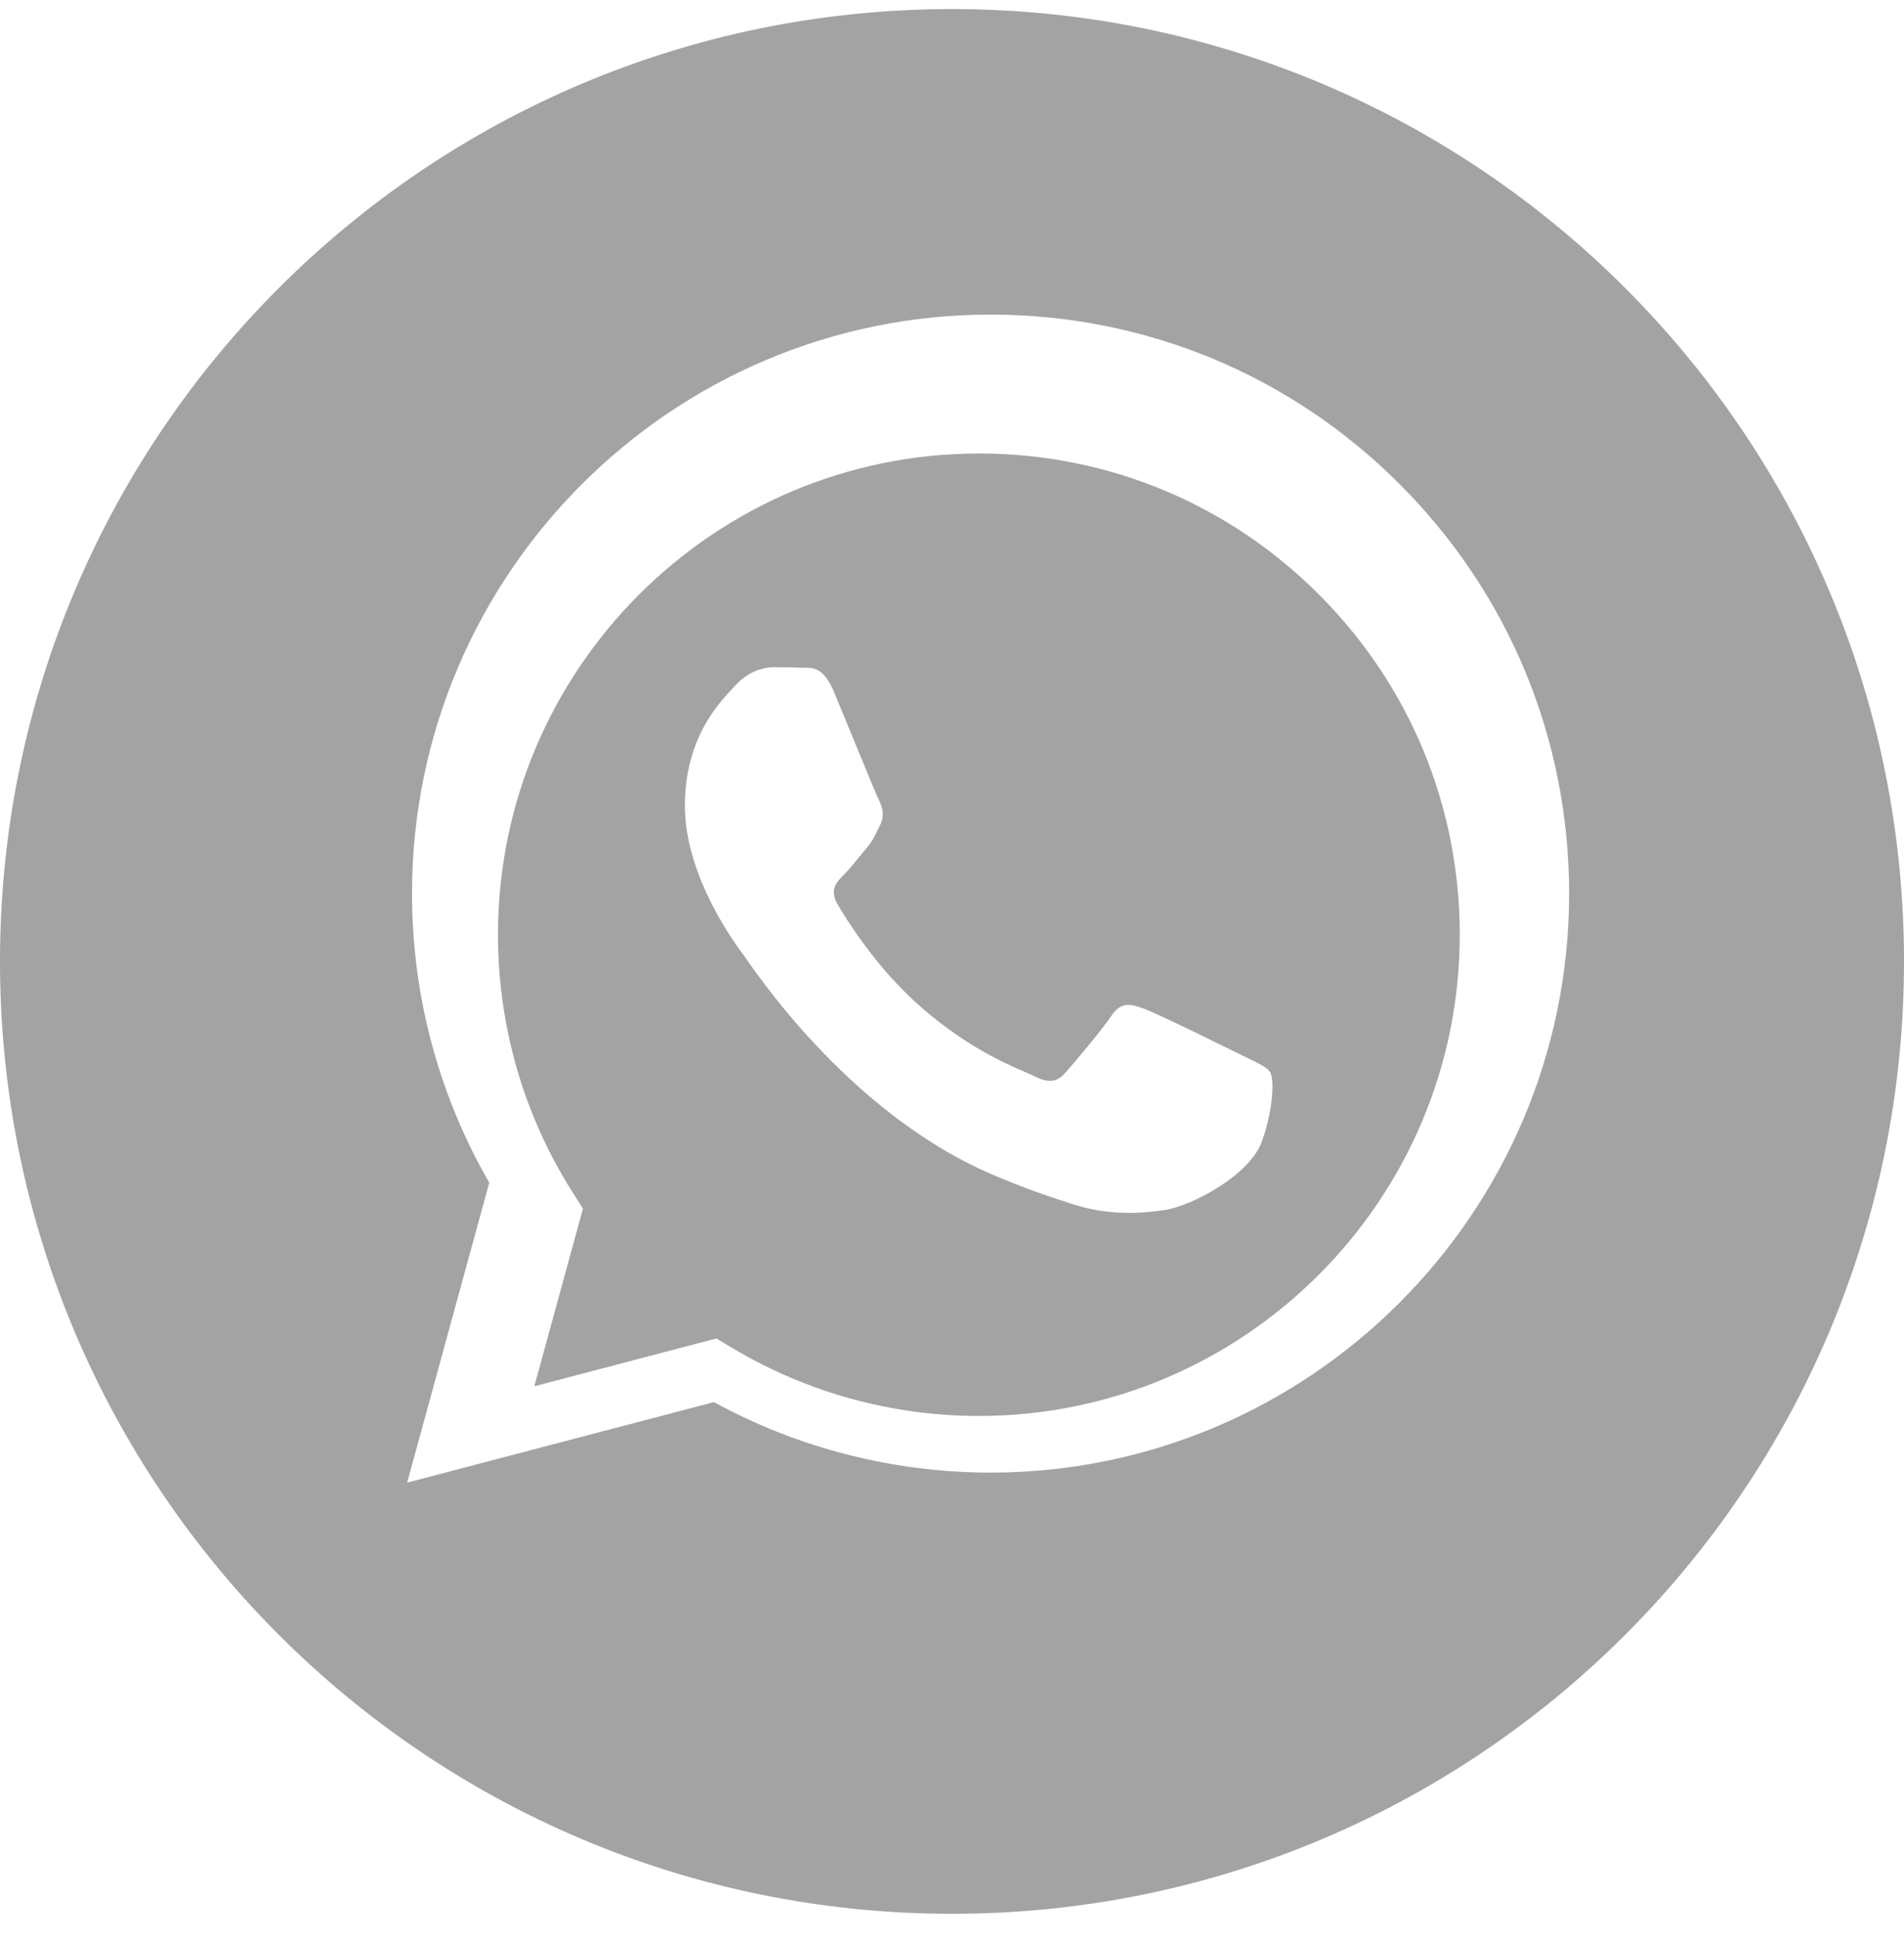 <?xml version="1.0" encoding="UTF-8"?> <svg xmlns="http://www.w3.org/2000/svg" width="55" height="56" viewBox="0 0 55 56" fill="none"> <path d="M28.282 13.095C20.619 13.095 14.388 19.326 14.385 26.985C14.384 29.61 15.118 32.166 16.508 34.377L16.839 34.903L15.435 40.029L20.693 38.65L21.2 38.951C23.333 40.217 25.777 40.886 28.27 40.887H28.276C35.932 40.887 42.164 34.656 42.167 26.996C42.169 23.284 40.725 19.794 38.102 17.169C35.479 14.543 31.992 13.096 28.282 13.095ZM36.453 32.957C36.105 33.932 34.436 34.823 33.634 34.942C32.915 35.05 32.004 35.095 31.004 34.777C30.398 34.584 29.62 34.327 28.623 33.897C24.433 32.089 21.698 27.87 21.489 27.592C21.28 27.313 19.784 25.328 19.784 23.273C19.784 21.217 20.862 20.207 21.245 19.789C21.628 19.37 22.081 19.266 22.359 19.266C22.637 19.266 22.916 19.269 23.159 19.281C23.416 19.294 23.76 19.184 24.099 19.997C24.447 20.834 25.282 22.889 25.387 23.098C25.491 23.307 25.561 23.551 25.421 23.83C25.282 24.108 25.213 24.282 25.003 24.526C24.794 24.77 24.565 25.07 24.377 25.258C24.168 25.466 23.951 25.692 24.194 26.11C24.438 26.528 25.276 27.896 26.517 29.003C28.113 30.425 29.458 30.866 29.876 31.076C30.294 31.285 30.537 31.25 30.78 30.971C31.024 30.692 31.824 29.752 32.103 29.334C32.381 28.916 32.659 28.985 33.042 29.125C33.425 29.264 35.478 30.274 35.896 30.483C36.314 30.692 36.592 30.797 36.696 30.971C36.8 31.145 36.8 31.982 36.453 32.957Z" fill="#A3A3A3"></path> <path d="M27.5 0.262C12.312 0.262 0 12.574 0 27.762C0 42.949 12.312 55.262 27.5 55.262C42.688 55.262 55 42.949 55 27.762C55 12.574 42.688 0.262 27.5 0.262ZM28.614 42.522C28.615 42.522 28.614 42.522 28.614 42.522H28.608C25.81 42.52 23.062 41.819 20.621 40.487L11.761 42.812L14.133 34.151C12.67 31.616 11.9 28.741 11.902 25.796C11.905 16.581 19.403 9.084 28.614 9.084C33.085 9.086 37.282 10.826 40.437 13.986C43.592 17.144 45.329 21.343 45.327 25.809C45.323 35.024 37.825 42.522 28.614 42.522Z" fill="#A3A3A3"></path> </svg> 